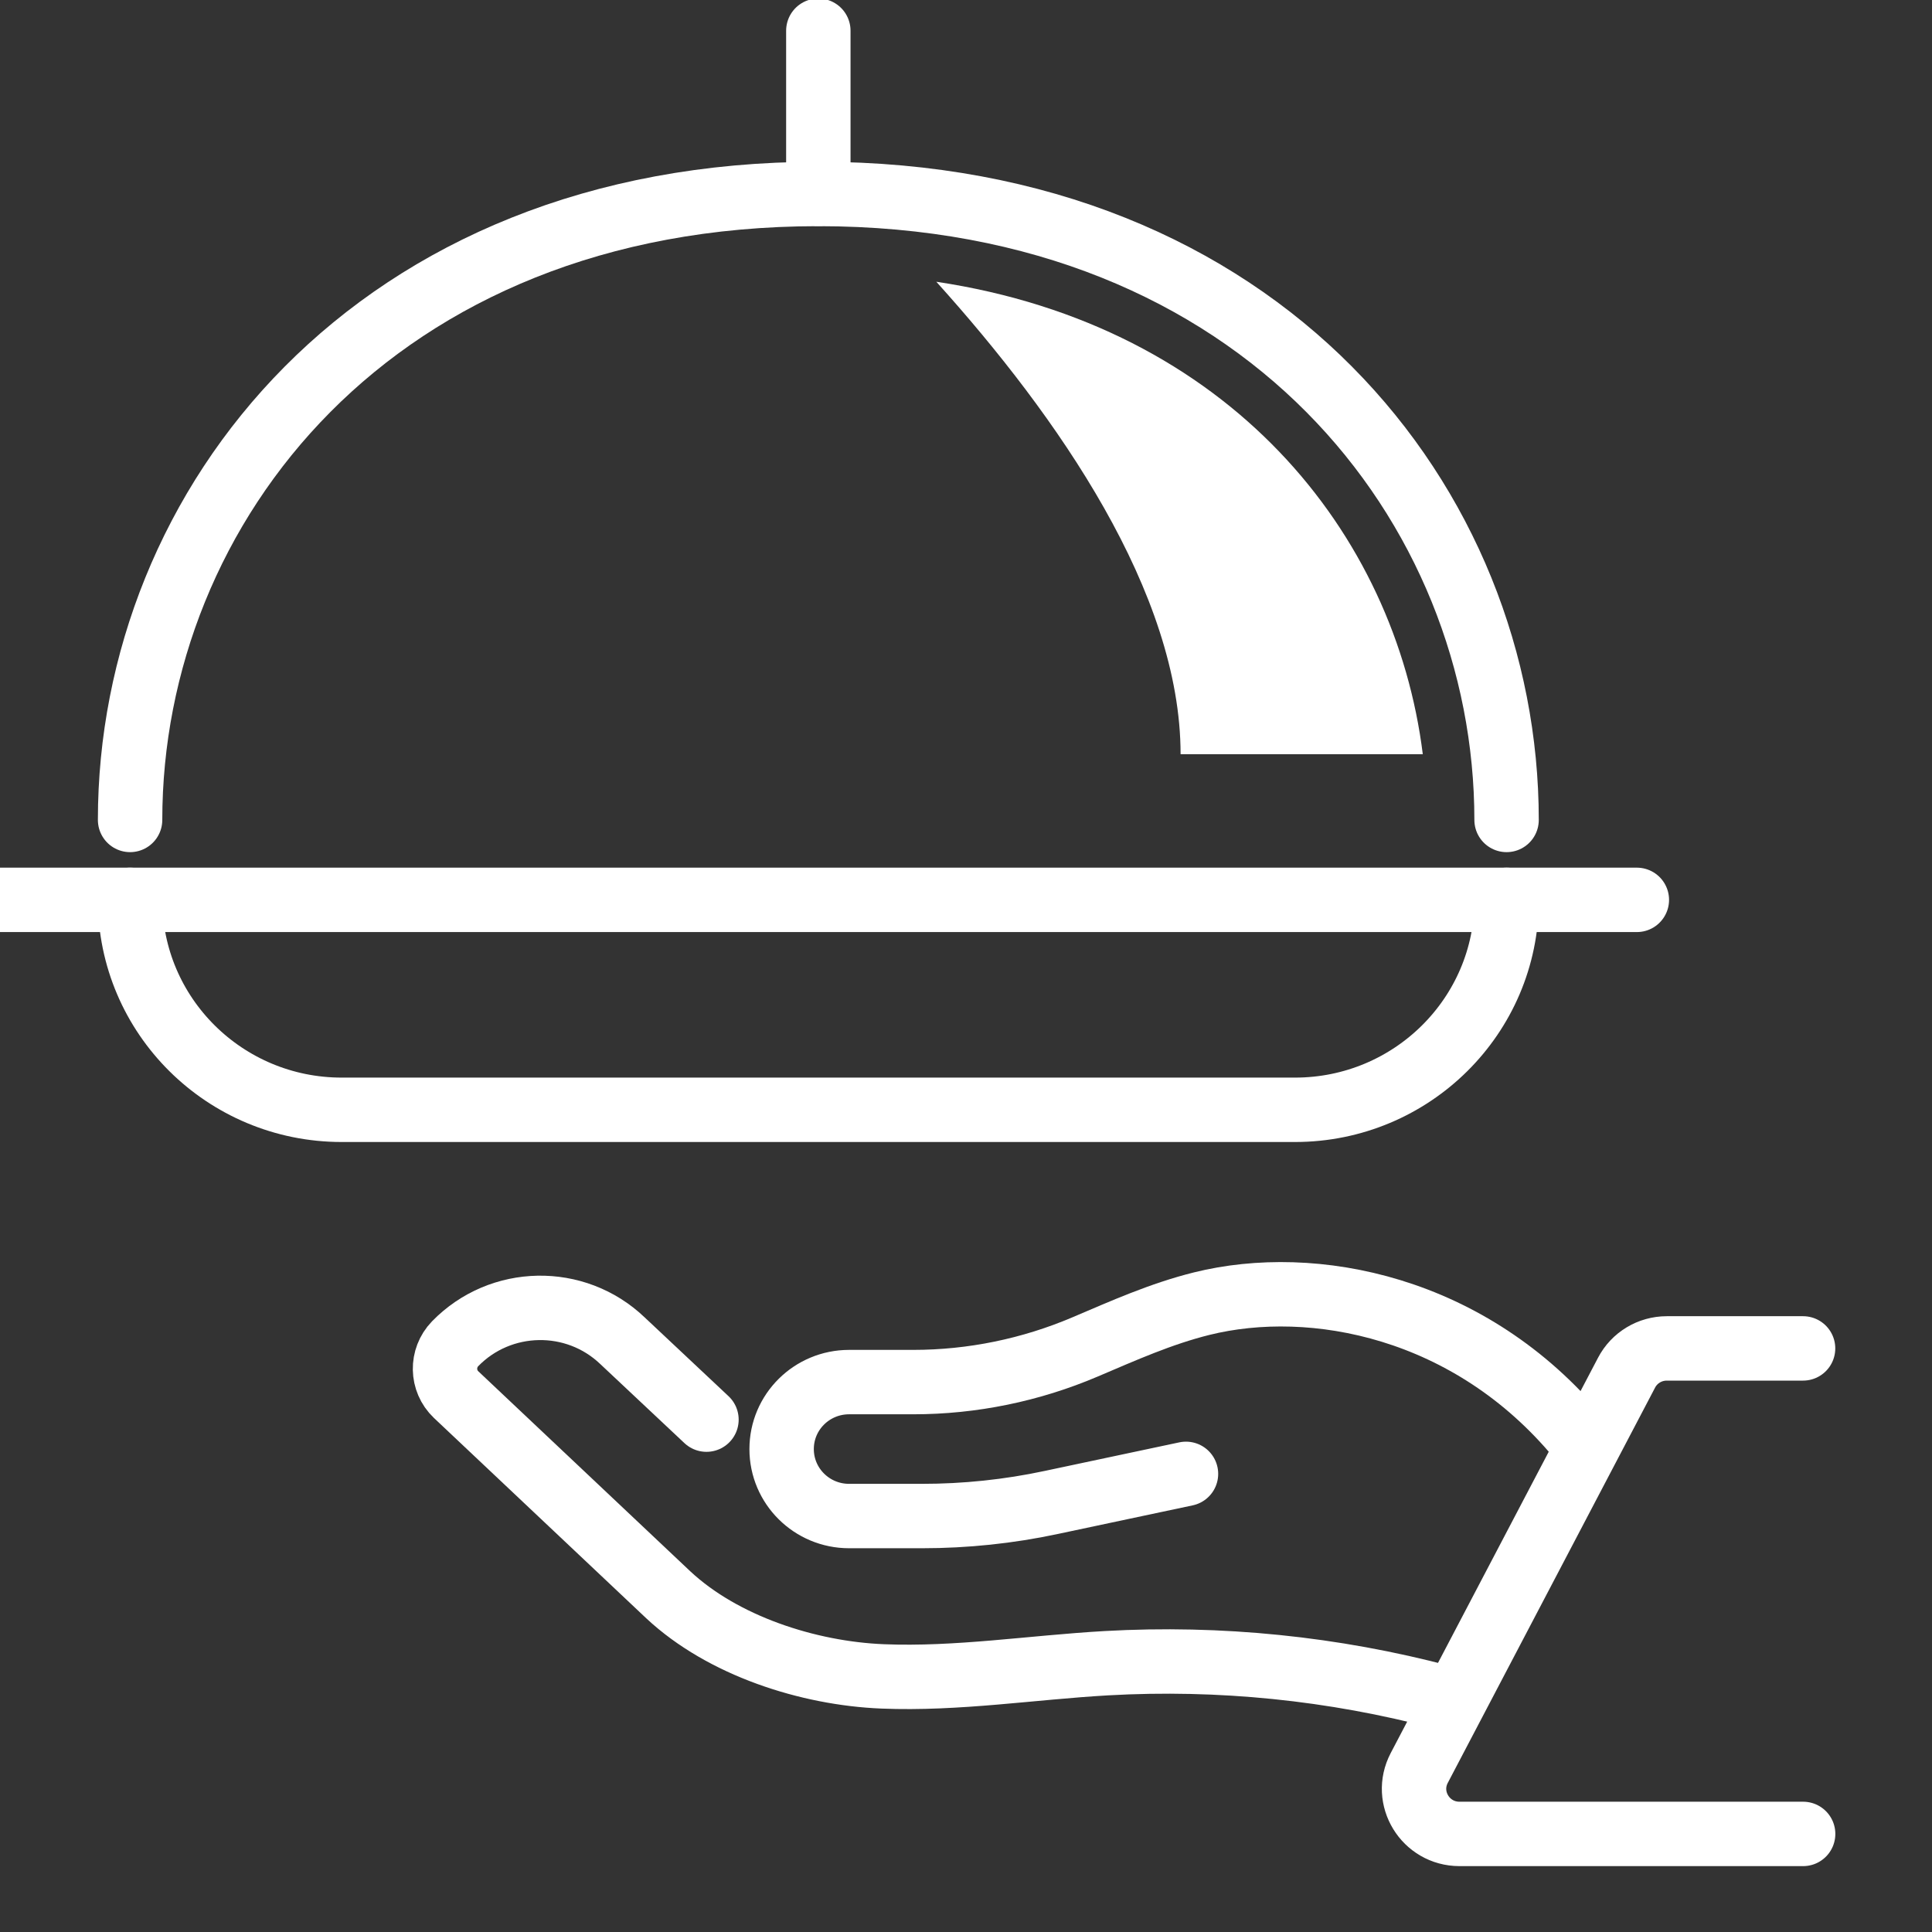 <svg width="30" height="30" viewBox="0 0 30 30" fill="none" xmlns="http://www.w3.org/2000/svg">
<rect x="0" y="0" width="30" height="30" fill="#333333" stroke="none"/>
<g clip-path="url(#clip0_10574_18403)">
<path d="M23.394 12.732C23.394 7.861 19.609 3.012 12.707 3.012C5.805 3.012 2.02 7.861 2.02 12.732" stroke="white" stroke-miterlimit="10" stroke-linecap="round"/>
<path d="M0 13.973H25.417" stroke="white" stroke-miterlimit="10" stroke-linecap="round"/>
<path d="M2.02 13.973C2.02 15.773 3.491 17.233 5.306 17.233H20.108C21.923 17.233 23.395 15.773 23.395 13.973" stroke="white" stroke-miterlimit="10" stroke-linecap="round"/>
<path d="M12.707 3.01V0.477" stroke="white" stroke-miterlimit="10" stroke-linecap="round"/>
<path d="M22.405 26.357C20.707 25.906 18.936 25.727 17.181 25.826C16.022 25.892 14.866 26.078 13.706 26.031C12.546 25.984 11.223 25.554 10.378 24.765L7.082 21.655C6.858 21.441 6.853 21.088 7.067 20.866C7.772 20.142 8.935 20.12 9.666 20.819L10.97 22.044" stroke="white" stroke-miterlimit="10" stroke-linecap="round"/>
<path d="M18.416 22.886L16.324 23.33C15.664 23.471 14.991 23.541 14.317 23.541H13.185C12.606 23.541 12.137 23.076 12.137 22.501C12.137 21.926 12.606 21.461 13.185 21.461H14.181C15.098 21.461 16.006 21.274 16.849 20.915C17.441 20.663 18.028 20.4 18.66 20.243C20.387 19.814 22.832 20.283 24.52 22.325" stroke="white" stroke-miterlimit="10" stroke-linecap="round"/>
<path d="M27.998 20.938H25.882C25.619 20.938 25.378 21.083 25.257 21.315L22.038 27.453C21.793 27.92 22.134 28.477 22.663 28.477H27.999" stroke="white" stroke-linecap="round" stroke-linejoin="round"/>
<path d="M14.539 4.375C16.428 6.47 18.332 9.202 18.332 11.711H22.093C21.666 8.286 19.097 5.059 14.539 4.375Z" fill="white"/>
</g>
<defs>
<clipPath id="clip0_10574_18403">
<rect width="30" height="30" fill="white"/>
</clipPath>
</defs>
</svg>
